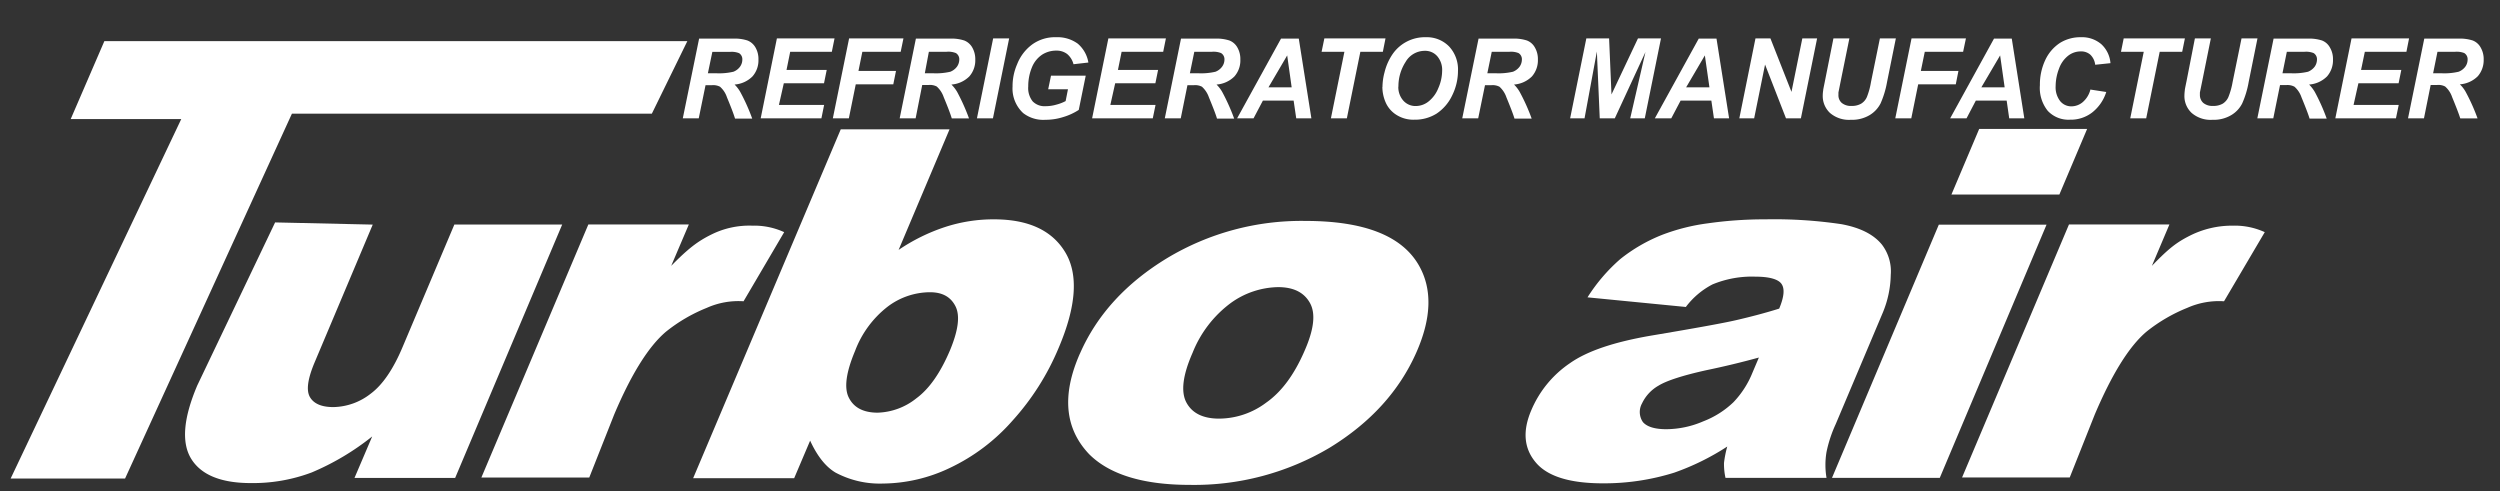 <?xml version="1.0" encoding="UTF-8"?> <svg xmlns="http://www.w3.org/2000/svg" id="Capa_1" data-name="Capa 1" viewBox="0 0 470.17 92.34"><rect x="0" y="0" width="470.17" height="92.34" fill="#333333" stroke="none"/><defs><style>.cls-1{fill:#fff;}</style></defs><title>logo</title><path class="cls-1" d="M85.6,89.88H66.67L70,82.08a48,48,0,0,1-11.37,6.77,31.33,31.33,0,0,1-11.46,2c-5.54,0-9.28-1.5-11.17-4.5s-1.56-7.6,1.1-13.86L51.74,41.83l18.36.41-11,26.08c-1.24,3-1.53,5.12-.81,6.36s2.18,1.88,4.4,1.88a11.68,11.68,0,0,0,7-2.5c2.26-1.67,4.31-4.66,6.11-9l9.65-22.83h20.28Z"></path><path class="cls-1" d="M110.65,42.21h18.9L126.23,50c3.27-3.33,5-4.62,7.53-5.88a16,16,0,0,1,7.72-1.68,13.51,13.51,0,0,1,6,1.22l-7.64,13a14.55,14.55,0,0,0-6.92,1.24,30.19,30.19,0,0,0-7.67,4.48q-4.92,4.17-9.75,15.6l-4.68,11.83H90.53Z"></path><path class="cls-1" d="M389.11,42.21H408L404.7,50c3.22-3.33,4.65-4.41,7.13-5.67a17.62,17.62,0,0,1,8.1-1.89,13.51,13.51,0,0,1,6,1.22l-7.66,13a14.68,14.68,0,0,0-6.92,1.24,30.37,30.37,0,0,0-7.67,4.48c-3.28,2.78-6.5,8-9.73,15.6l-4.7,11.82H369Z"></path><path class="cls-1" d="M160.81,66q-2.58,6.14-1.14,8.85c.94,1.83,2.74,2.76,5.4,2.76a12.2,12.2,0,0,0,7.28-2.71c2.43-1.79,4.53-4.81,6.33-9.06,1.56-3.77,1.91-6.5,1-8.27s-2.49-2.61-4.79-2.61a13.28,13.28,0,0,0-8,2.75A19,19,0,0,0,160.81,66m-2.69-41.68h20.46L169,47a35,35,0,0,1,8.75-4.31,29.31,29.31,0,0,1,9.18-1.44q9.71,0,13.43,6.23T199.11,65.4a47.69,47.69,0,0,1-8.7,13.72A36.35,36.35,0,0,1,178.64,88a29.73,29.73,0,0,1-12.59,2.94,17.69,17.69,0,0,1-8.93-2.07c-1.79-1.07-3.38-3-4.76-6l-3,7.06h-19Z"></path><path class="cls-1" d="M224.29,66.34c-1.86,4.22-2.25,7.37-1.15,9.39s3.17,3,6.15,3a14.86,14.86,0,0,0,8.83-3c2.86-2,5.25-5.21,7.17-9.62C247.12,62,247.47,59,246.37,57s-3.09-3-6-3a15.63,15.63,0,0,0-9,3.06,21.57,21.57,0,0,0-7.1,9.33m-21.15.07q4.77-10.86,16.37-17.91a49,49,0,0,1,26-7q16.5,0,21.31,8.28,3.88,6.67-.41,16.41c-3.21,7.29-8.67,13.27-16.31,17.95a49.77,49.77,0,0,1-26.36,7c-8.83,0-15.13-2-18.9-5.79q-6.87-7.24-1.73-18.89"></path><path class="cls-1" d="M330.79,67.24c-3.2.88-6.45,1.67-9.78,2.36-4.54,1-7.59,2-9.08,2.92a7.56,7.56,0,0,0-3.11,3.33,3.33,3.33,0,0,0,.16,3.53c.76.88,2.24,1.34,4.4,1.34a17.78,17.78,0,0,0,6.95-1.48A17,17,0,0,0,326,75.65a17.37,17.37,0,0,0,3.56-5.51Zm-13.64-9.5-18.59-1.82a32.7,32.7,0,0,1,6.18-7.21,30.73,30.73,0,0,1,7.87-4.55A37.63,37.63,0,0,1,321.19,42a76,76,0,0,1,10.87-.75,85.75,85.75,0,0,1,14.25.91c3.43.63,6,1.87,7.6,3.82a8.27,8.27,0,0,1,1.68,5.71,19.31,19.31,0,0,1-1.48,7.07l-8.87,21A24.13,24.13,0,0,0,343.51,85a14.58,14.58,0,0,0,0,4.87h-19a12,12,0,0,1-.28-2.82,20.78,20.78,0,0,1,.61-3.07,46.33,46.33,0,0,1-10,4.92,44.2,44.2,0,0,1-13.37,2q-9.44,0-12.7-4c-2.16-2.6-2.44-5.84-.81-9.68a20.14,20.14,0,0,1,7.3-8.92c3.31-2.33,8.42-4,15.25-5.18,8.21-1.38,13.54-2.34,16-2.91s5.18-1.26,8.1-2.17c.93-2.22,1.06-3.74.44-4.64s-2.32-1.37-4.92-1.37a19.31,19.31,0,0,0-8.07,1.46,14.79,14.79,0,0,0-5,4.23"></path><path class="cls-1" d="M364.63,42.25h20.26L364.81,89.87H344.54Zm7.59-18h20.3L387.3,36.59H367Z"></path><polygon class="cls-1" points="2 90 34.09 22.39 13.3 22.39 19.63 7.73 129.27 7.73 122.59 21.38 54.9 21.38 23.52 90 2 90"></polygon><path class="cls-1" d="M131.41,22.26h-3l3.07-15h6.48a7.75,7.75,0,0,1,2.6.35,3,3,0,0,1,1.51,1.3,4.32,4.32,0,0,1,.57,2.29,4.57,4.57,0,0,1-1.12,3.17,5.3,5.3,0,0,1-3.37,1.53,6.36,6.36,0,0,1,1.08,1.41,36.53,36.53,0,0,1,2.24,5h-3.23c-.26-.86-.76-2.18-1.52-4a4.53,4.53,0,0,0-1.31-2,2.78,2.78,0,0,0-1.5-.29h-1.22Zm1.72-8.48h1.59a11.77,11.77,0,0,0,3.21-.29,2.77,2.77,0,0,0,1.24-.94,2.3,2.3,0,0,0,.44-1.34A1.35,1.35,0,0,0,139,10a3.75,3.75,0,0,0-1.72-.24h-3.31Z"></path><polygon class="cls-1" points="143.06 22.26 146.11 7.22 156.95 7.22 156.44 9.74 148.61 9.74 147.92 13.15 155.48 13.15 154.97 15.66 147.41 15.66 146.49 19.74 154.99 19.74 154.48 22.26 143.06 22.26"></polygon><polygon class="cls-1" points="156.63 22.26 159.69 7.22 169.91 7.22 169.39 9.74 162.18 9.74 161.45 13.34 168.51 13.34 168 15.86 160.94 15.86 159.64 22.26 156.63 22.26"></polygon><path class="cls-1" d="M172.2,22.26h-3l3.05-15h6.48a7.71,7.71,0,0,1,2.6.35,3,3,0,0,1,1.51,1.3,4.42,4.42,0,0,1,.58,2.29,4.57,4.57,0,0,1-1.12,3.17,5.3,5.3,0,0,1-3.37,1.53A6.67,6.67,0,0,1,180,17.27a37.81,37.81,0,0,1,2.24,5H179c-.26-.86-.76-2.18-1.52-4a4.72,4.72,0,0,0-1.31-2,2.78,2.78,0,0,0-1.5-.29h-1.23Zm1.73-8.48h1.58a11.86,11.86,0,0,0,3.22-.29,2.89,2.89,0,0,0,1.24-.94,2.38,2.38,0,0,0,.44-1.34,1.35,1.35,0,0,0-.64-1.23A3.81,3.81,0,0,0,178,9.74h-3.31Z"></path><polygon class="cls-1" points="183.73 22.26 186.78 7.22 189.79 7.22 186.74 22.26 183.73 22.26"></polygon><path class="cls-1" d="M197.66,14.23h6.53l-1.31,6.44A11.19,11.19,0,0,1,200,22a11,11,0,0,1-3.41.53,6.17,6.17,0,0,1-4.16-1.26,6.3,6.3,0,0,1-2-5,10.3,10.3,0,0,1,.86-4.19,8.39,8.39,0,0,1,2.89-3.76A7.33,7.33,0,0,1,198.63,7a6.45,6.45,0,0,1,4.06,1.21,5.93,5.93,0,0,1,2,3.55l-2.8.32a3.69,3.69,0,0,0-1.19-1.92,3.25,3.25,0,0,0-2.06-.64,4.88,4.88,0,0,0-2.68.78,5.19,5.19,0,0,0-1.9,2.4,9.25,9.25,0,0,0-.68,3.56,4,4,0,0,0,.83,2.8,3.11,3.11,0,0,0,2.45.91,7.1,7.1,0,0,0,2-.29,7.89,7.89,0,0,0,1.75-.67l.44-2.22h-3.72Z"></path><polygon class="cls-1" points="205.39 22.26 208.45 7.22 219.27 7.22 218.76 9.74 210.94 9.74 210.25 13.15 217.8 13.15 217.29 15.66 209.73 15.66 208.82 19.74 217.32 19.74 216.8 22.26 205.39 22.26"></polygon><path class="cls-1" d="M222.06,22.26h-3l3.05-15h6.47a7.84,7.84,0,0,1,2.62.35,2.94,2.94,0,0,1,1.5,1.3,4.32,4.32,0,0,1,.57,2.29,4.56,4.56,0,0,1-1.11,3.17,5.3,5.3,0,0,1-3.37,1.53,6.36,6.36,0,0,1,1.08,1.41,37.81,37.81,0,0,1,2.24,5h-3.23c-.25-.86-.77-2.18-1.52-4a4.81,4.81,0,0,0-1.31-2,2.8,2.8,0,0,0-1.51-.29h-1.22Zm1.72-8.48h1.6a11.72,11.72,0,0,0,3.21-.29,2.77,2.77,0,0,0,1.24-.94,2.25,2.25,0,0,0,.45-1.34,1.35,1.35,0,0,0-.64-1.23,3.78,3.78,0,0,0-1.73-.24h-3.3Z"></path><path class="cls-1" d="M243.29,18.92h-5.78l-1.76,3.34h-3.09l8.26-15h3.34l2.37,15h-2.85Zm-.37-2.5-.84-6-3.52,6Z"></path><polygon class="cls-1" points="253.3 22.26 250.3 22.26 252.84 9.74 248.55 9.74 249.07 7.22 260.57 7.22 260.07 9.74 255.84 9.74 253.3 22.26"></polygon><path class="cls-1" d="M260,16.35a10.93,10.93,0,0,1,.4-2.8,10.33,10.33,0,0,1,1.55-3.44A7.37,7.37,0,0,1,268.15,7a5.85,5.85,0,0,1,4.38,1.74,6.33,6.33,0,0,1,1.67,4.6,10.4,10.4,0,0,1-1.09,4.6,8.42,8.42,0,0,1-2.94,3.43A7.64,7.64,0,0,1,266,22.51a5.94,5.94,0,0,1-3.43-.94,5.25,5.25,0,0,1-2-2.37,7.42,7.42,0,0,1-.59-2.85m3-.06a3.8,3.8,0,0,0,.91,2.6,3.05,3.05,0,0,0,2.41,1.05,3.86,3.86,0,0,0,2.33-.83,6,6,0,0,0,1.86-2.51,8.21,8.21,0,0,0,.73-3.26,3.94,3.94,0,0,0-.93-2.78,3,3,0,0,0-2.36-1,4.15,4.15,0,0,0-3.59,2.1A8.41,8.41,0,0,0,263,16.29"></path><path class="cls-1" d="M278,22.26h-3l3.07-15h6.47a7.81,7.81,0,0,1,2.61.35,2.9,2.9,0,0,1,1.5,1.3,4.32,4.32,0,0,1,.58,2.29,4.61,4.61,0,0,1-1.12,3.17,5.3,5.3,0,0,1-3.37,1.53,6.36,6.36,0,0,1,1.08,1.41,36.53,36.53,0,0,1,2.24,5h-3.23c-.26-.86-.77-2.18-1.52-4a4.72,4.72,0,0,0-1.31-2,2.8,2.8,0,0,0-1.51-.29h-1.21Zm1.72-8.48h1.61a11.82,11.82,0,0,0,3.21-.29,2.89,2.89,0,0,0,1.24-.94,2.38,2.38,0,0,0,.44-1.34,1.35,1.35,0,0,0-.64-1.23,3.78,3.78,0,0,0-1.72-.24h-3.31Z"></path><polygon class="cls-1" points="303.69 22.26 300.86 22.26 300.32 9.69 298 22.26 295.29 22.26 298.34 7.22 302.62 7.22 303.07 17.76 308.05 7.22 312.38 7.22 309.33 22.26 306.59 22.26 309.46 9.78 303.69 22.26"></polygon><path class="cls-1" d="M321.85,18.92h-5.78l-1.76,3.34h-3.09l8.26-15h3.34l2.37,15h-2.85Zm-.36-2.5-.86-6-3.52,6Z"></path><polygon class="cls-1" points="338.69 22.26 335.89 22.26 331.95 12.14 329.9 22.26 327.11 22.26 330.15 7.22 332.96 7.22 336.92 17.28 338.96 7.22 341.74 7.22 338.69 22.26"></polygon><path class="cls-1" d="M344.81,7.22h3l-1.66,8.17-.4,2,0,.48a1.9,1.9,0,0,0,.62,1.48,2.64,2.64,0,0,0,1.83.57,3.48,3.48,0,0,0,1.8-.41,2.73,2.73,0,0,0,1.1-1.26,13.44,13.44,0,0,0,.77-2.81l1.68-8.22h3l-1.66,8.22a17.32,17.32,0,0,1-1.21,4,5.47,5.47,0,0,1-2.08,2.22,6.48,6.48,0,0,1-3.53.87,5.46,5.46,0,0,1-3.91-1.29,4.36,4.36,0,0,1-1.36-3.31,6.23,6.23,0,0,1,.08-.91c0-.21.15-.84.35-1.87Z"></path><polygon class="cls-1" points="356.44 22.26 359.5 7.22 369.73 7.22 369.2 9.74 361.99 9.74 361.25 13.34 368.32 13.34 367.82 15.86 360.75 15.86 359.45 22.26 356.44 22.26"></polygon><path class="cls-1" d="M377.39,18.92h-5.8l-1.75,3.34h-3.08l8.25-15h3.34l2.36,15h-2.84Zm-.38-2.5-.85-6-3.53,6Z"></path><path class="cls-1" d="M393.12,16.84l3,.46a7.92,7.92,0,0,1-2.67,3.87,6.57,6.57,0,0,1-4.15,1.34,5.33,5.33,0,0,1-4.18-1.66A6.89,6.89,0,0,1,383.64,16a10.84,10.84,0,0,1,1-4.69,7.71,7.71,0,0,1,2.81-3.26A7.24,7.24,0,0,1,391.36,7a5.56,5.56,0,0,1,3.84,1.32,5.41,5.41,0,0,1,1.71,3.56l-2.87.3a3.12,3.12,0,0,0-.92-1.9,2.6,2.6,0,0,0-1.82-.61,3.81,3.81,0,0,0-2.32.79,5.32,5.32,0,0,0-1.74,2.44,9.21,9.21,0,0,0-.64,3.3,4.23,4.23,0,0,0,.84,2.8,2.67,2.67,0,0,0,2.1,1,3.31,3.31,0,0,0,2.14-.78,4.59,4.59,0,0,0,1.44-2.3"></path><polygon class="cls-1" points="403.63 22.26 400.63 22.26 403.17 9.74 398.89 9.74 399.4 7.22 410.91 7.22 410.4 9.74 406.17 9.74 403.63 22.26"></polygon><path class="cls-1" d="M412.79,7.22h3l-1.65,8.17-.41,2,0,.48a2,2,0,0,0,.63,1.48,2.68,2.68,0,0,0,1.84.57,3.48,3.48,0,0,0,1.8-.41,2.77,2.77,0,0,0,1.09-1.26,13.81,13.81,0,0,0,.79-2.81l1.68-8.22h3l-1.66,8.22a16.84,16.84,0,0,1-1.21,4,5.34,5.34,0,0,1-2.08,2.22,6.45,6.45,0,0,1-3.52.87,5.44,5.44,0,0,1-3.91-1.29,4.33,4.33,0,0,1-1.36-3.31,7.86,7.86,0,0,1,.07-.91c0-.21.14-.84.35-1.87Z"></path><path class="cls-1" d="M427.53,22.26h-3l3.06-15h6.48a7.85,7.85,0,0,1,2.61.35,2.88,2.88,0,0,1,1.49,1.3,4.24,4.24,0,0,1,.59,2.29,4.61,4.61,0,0,1-1.12,3.17,5.3,5.3,0,0,1-3.37,1.53,7,7,0,0,1,1.08,1.41,36.7,36.7,0,0,1,2.23,5h-3.22c-.26-.86-.77-2.18-1.52-4a4.69,4.69,0,0,0-1.32-2A2.76,2.76,0,0,0,430,16H428.8Zm1.73-8.48h1.59a11.86,11.86,0,0,0,3.22-.29,3,3,0,0,0,1.24-.94,2.38,2.38,0,0,0,.44-1.34,1.35,1.35,0,0,0-.64-1.23,3.81,3.81,0,0,0-1.73-.24h-3.3Z"></path><polygon class="cls-1" points="439.2 22.26 442.25 7.22 453.07 7.22 452.57 9.74 444.75 9.74 444.04 13.15 451.61 13.15 451.1 15.66 443.54 15.66 442.63 19.74 451.12 19.74 450.6 22.26 439.2 22.26"></polygon><path class="cls-1" d="M455.87,22.26h-3l3.06-15h6.47a7.94,7.94,0,0,1,2.63.35,2.92,2.92,0,0,1,1.49,1.3,4.32,4.32,0,0,1,.58,2.29A4.61,4.61,0,0,1,466,14.33a5.28,5.28,0,0,1-3.38,1.53,6.09,6.09,0,0,1,1.09,1.41,36.53,36.53,0,0,1,2.24,5H462.7c-.27-.86-.78-2.18-1.53-4a4.6,4.6,0,0,0-1.32-2,2.72,2.72,0,0,0-1.49-.29h-1.23Zm1.72-8.48h1.59a11.72,11.72,0,0,0,3.21-.29,2.86,2.86,0,0,0,1.25-.94,2.3,2.3,0,0,0,.44-1.34,1.36,1.36,0,0,0-.63-1.23,3.86,3.86,0,0,0-1.74-.24h-3.3Z"></path></svg> 